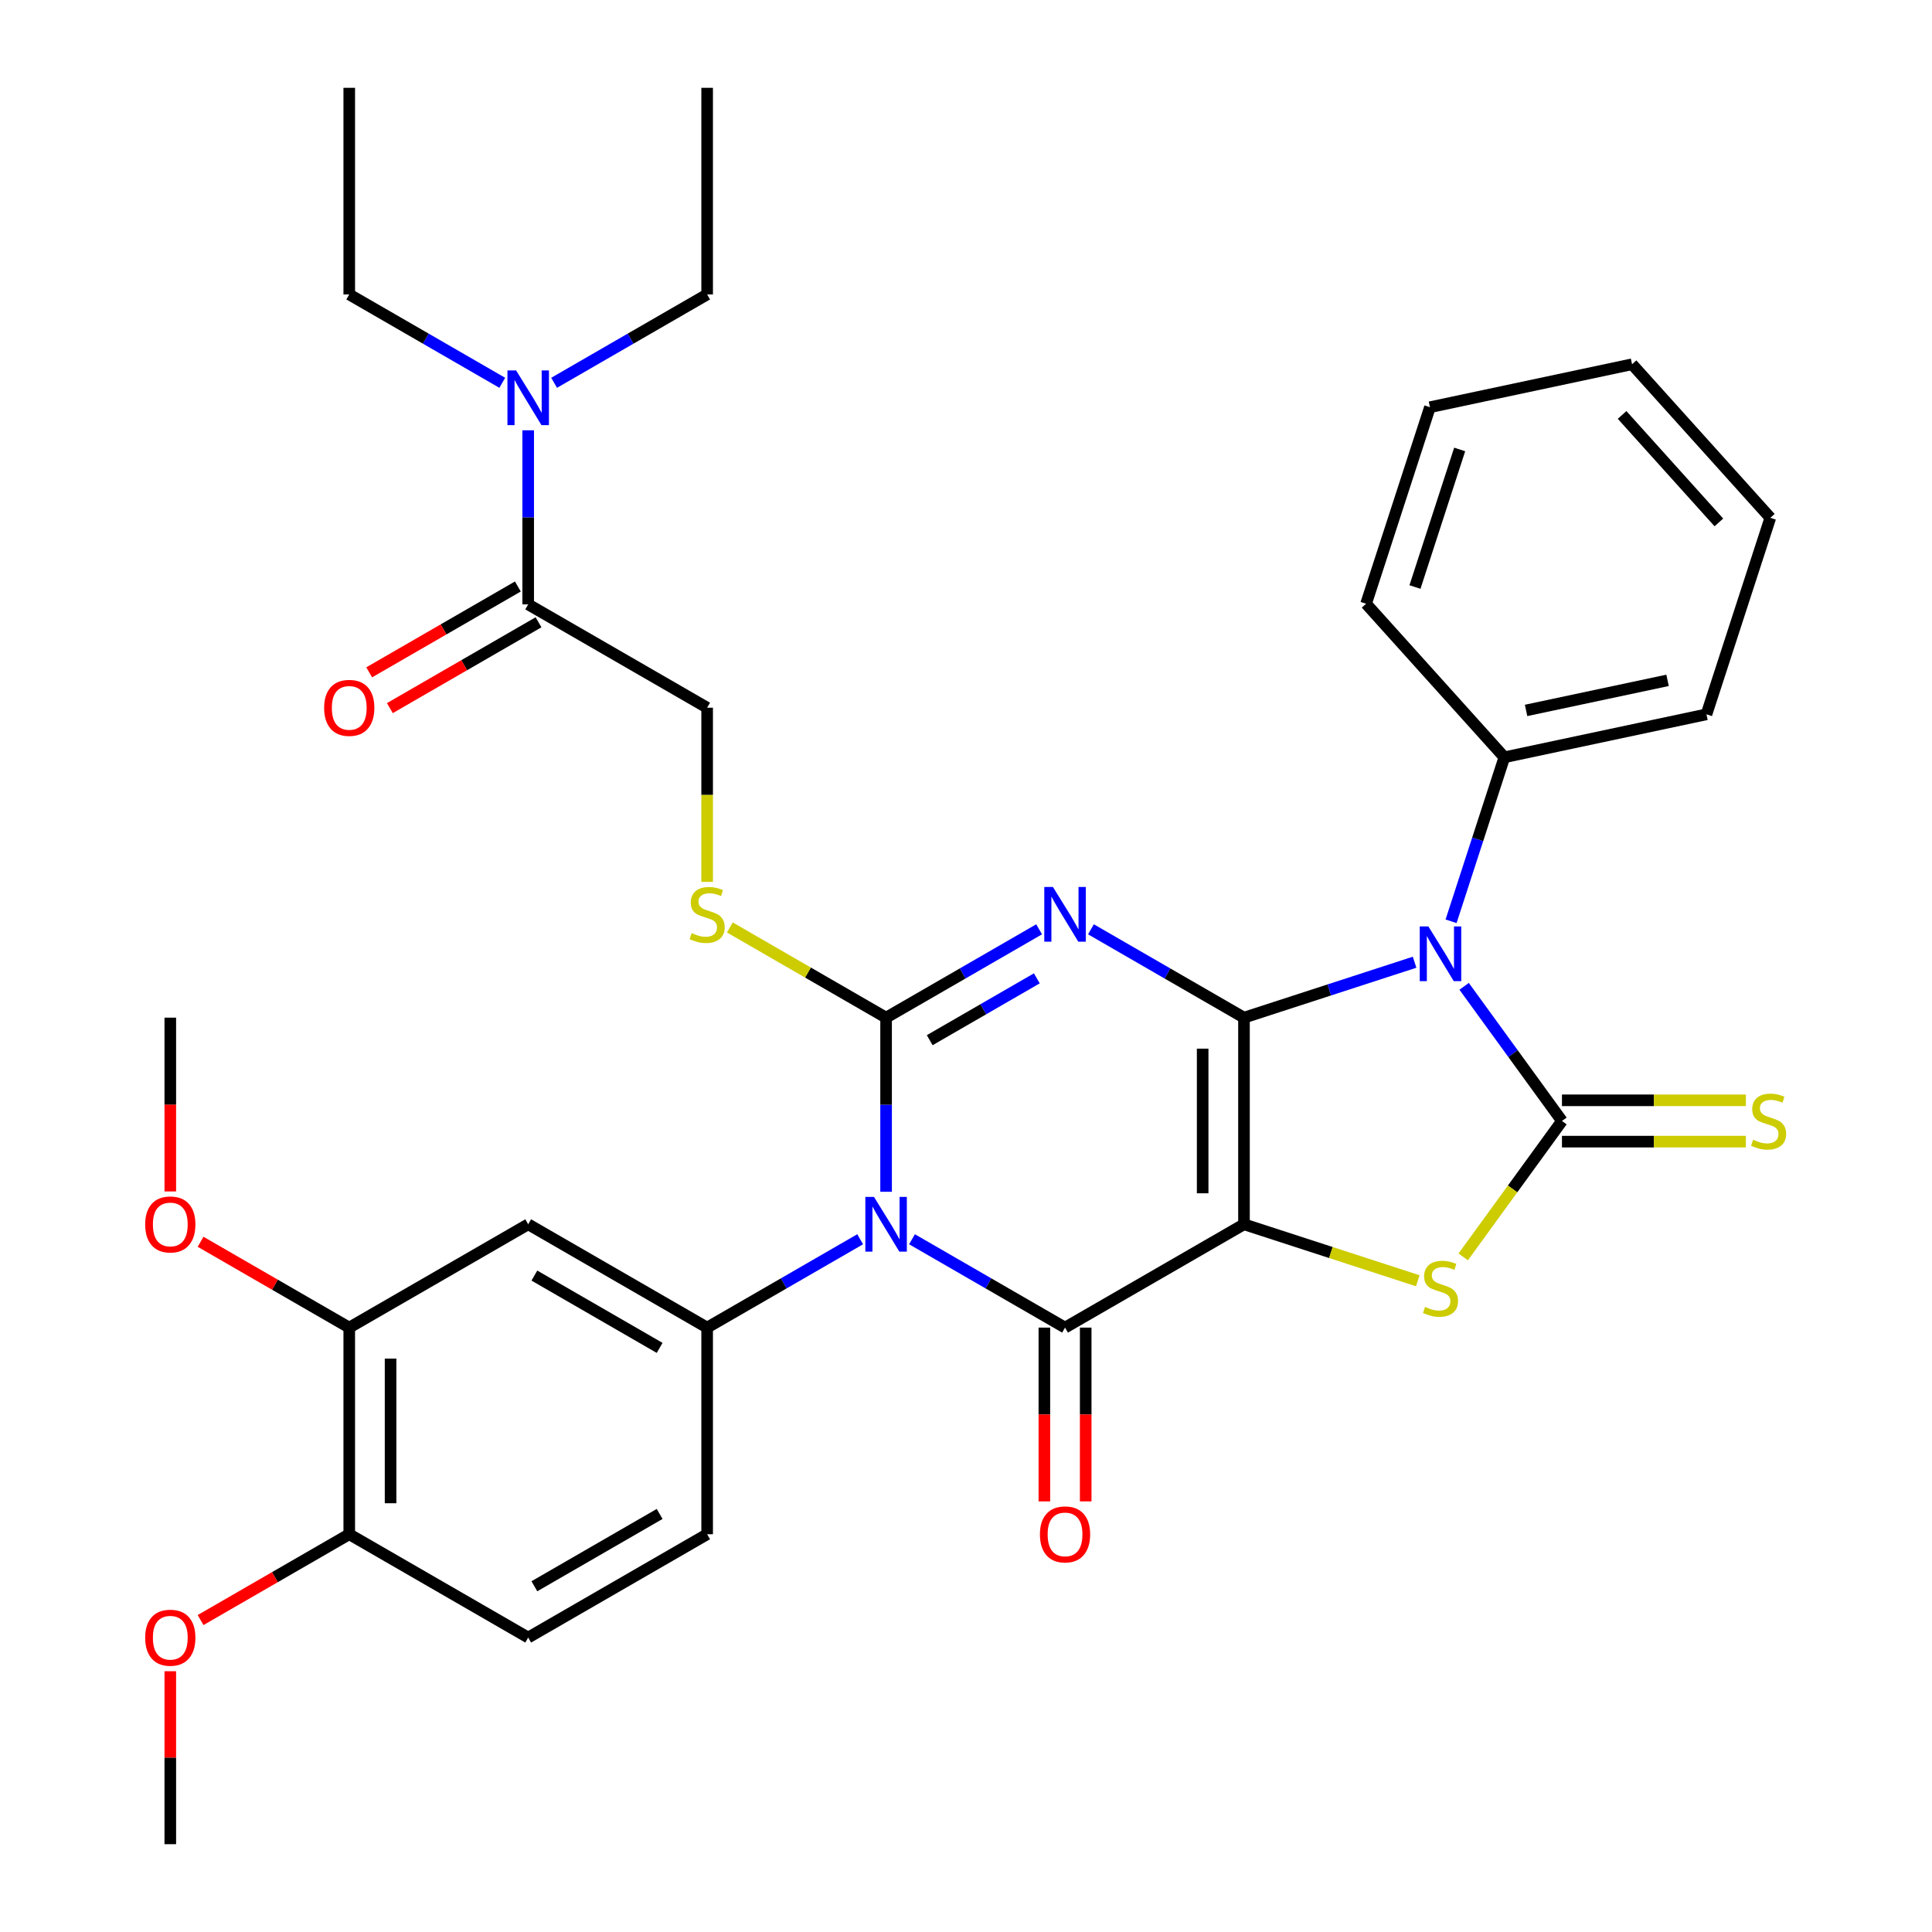 <?xml version='1.0' encoding='iso-8859-1'?>
<svg version='1.1' baseProfile='full'
              xmlns='http://www.w3.org/2000/svg'
                      xmlns:rdkit='http://www.rdkit.org/xml'
                      xmlns:xlink='http://www.w3.org/1999/xlink'
                  xml:space='preserve'
width='1000px' height='1000px' viewBox='0 0 1000 1000'>
<!-- END OF HEADER -->
<rect style='opacity:1.0;fill:#FFFFFF;stroke:none' width='1000' height='1000' x='0' y='0'> </rect>
<path class='bond-0' d='M 643.884,526.738 L 643.884,633.69' style='fill:none;fill-rule:evenodd;stroke:#000000;stroke-width:6px;stroke-linecap:butt;stroke-linejoin:miter;stroke-opacity:1' />
<path class='bond-0' d='M 622.494,542.781 L 622.494,617.647' style='fill:none;fill-rule:evenodd;stroke:#000000;stroke-width:6px;stroke-linecap:butt;stroke-linejoin:miter;stroke-opacity:1' />
<path class='bond-1' d='M 643.884,526.738 L 604.279,503.872' style='fill:none;fill-rule:evenodd;stroke:#000000;stroke-width:6px;stroke-linecap:butt;stroke-linejoin:miter;stroke-opacity:1' />
<path class='bond-1' d='M 604.279,503.872 L 564.675,481.006' style='fill:none;fill-rule:evenodd;stroke:#0000FF;stroke-width:6px;stroke-linecap:butt;stroke-linejoin:miter;stroke-opacity:1' />
<path class='bond-3' d='M 643.884,526.738 L 688.036,512.392' style='fill:none;fill-rule:evenodd;stroke:#000000;stroke-width:6px;stroke-linecap:butt;stroke-linejoin:miter;stroke-opacity:1' />
<path class='bond-3' d='M 688.036,512.392 L 732.187,498.046' style='fill:none;fill-rule:evenodd;stroke:#0000FF;stroke-width:6px;stroke-linecap:butt;stroke-linejoin:miter;stroke-opacity:1' />
<path class='bond-5' d='M 643.884,633.69 L 551.261,687.166' style='fill:none;fill-rule:evenodd;stroke:#000000;stroke-width:6px;stroke-linecap:butt;stroke-linejoin:miter;stroke-opacity:1' />
<path class='bond-7' d='M 643.884,633.69 L 688.866,648.305' style='fill:none;fill-rule:evenodd;stroke:#000000;stroke-width:6px;stroke-linecap:butt;stroke-linejoin:miter;stroke-opacity:1' />
<path class='bond-7' d='M 688.866,648.305 L 733.847,662.921' style='fill:none;fill-rule:evenodd;stroke:#CCCC00;stroke-width:6px;stroke-linecap:butt;stroke-linejoin:miter;stroke-opacity:1' />
<path class='bond-4' d='M 537.847,481.006 L 498.243,503.872' style='fill:none;fill-rule:evenodd;stroke:#0000FF;stroke-width:6px;stroke-linecap:butt;stroke-linejoin:miter;stroke-opacity:1' />
<path class='bond-4' d='M 498.243,503.872 L 458.638,526.738' style='fill:none;fill-rule:evenodd;stroke:#000000;stroke-width:6px;stroke-linecap:butt;stroke-linejoin:miter;stroke-opacity:1' />
<path class='bond-4' d='M 536.661,506.391 L 508.938,522.397' style='fill:none;fill-rule:evenodd;stroke:#0000FF;stroke-width:6px;stroke-linecap:butt;stroke-linejoin:miter;stroke-opacity:1' />
<path class='bond-4' d='M 508.938,522.397 L 481.214,538.403' style='fill:none;fill-rule:evenodd;stroke:#000000;stroke-width:6px;stroke-linecap:butt;stroke-linejoin:miter;stroke-opacity:1' />
<path class='bond-2' d='M 458.638,616.856 L 458.638,571.797' style='fill:none;fill-rule:evenodd;stroke:#0000FF;stroke-width:6px;stroke-linecap:butt;stroke-linejoin:miter;stroke-opacity:1' />
<path class='bond-2' d='M 458.638,571.797 L 458.638,526.738' style='fill:none;fill-rule:evenodd;stroke:#000000;stroke-width:6px;stroke-linecap:butt;stroke-linejoin:miter;stroke-opacity:1' />
<path class='bond-8' d='M 445.224,641.434 L 405.619,664.3' style='fill:none;fill-rule:evenodd;stroke:#0000FF;stroke-width:6px;stroke-linecap:butt;stroke-linejoin:miter;stroke-opacity:1' />
<path class='bond-8' d='M 405.619,664.3 L 366.015,687.166' style='fill:none;fill-rule:evenodd;stroke:#000000;stroke-width:6px;stroke-linecap:butt;stroke-linejoin:miter;stroke-opacity:1' />
<path class='bond-36' d='M 472.052,641.434 L 511.656,664.3' style='fill:none;fill-rule:evenodd;stroke:#0000FF;stroke-width:6px;stroke-linecap:butt;stroke-linejoin:miter;stroke-opacity:1' />
<path class='bond-36' d='M 511.656,664.3 L 551.261,687.166' style='fill:none;fill-rule:evenodd;stroke:#000000;stroke-width:6px;stroke-linecap:butt;stroke-linejoin:miter;stroke-opacity:1' />
<path class='bond-6' d='M 757.832,510.522 L 783.149,545.368' style='fill:none;fill-rule:evenodd;stroke:#0000FF;stroke-width:6px;stroke-linecap:butt;stroke-linejoin:miter;stroke-opacity:1' />
<path class='bond-6' d='M 783.149,545.368 L 808.466,580.214' style='fill:none;fill-rule:evenodd;stroke:#000000;stroke-width:6px;stroke-linecap:butt;stroke-linejoin:miter;stroke-opacity:1' />
<path class='bond-14' d='M 751.071,476.854 L 764.861,434.412' style='fill:none;fill-rule:evenodd;stroke:#0000FF;stroke-width:6px;stroke-linecap:butt;stroke-linejoin:miter;stroke-opacity:1' />
<path class='bond-14' d='M 764.861,434.412 L 778.651,391.971' style='fill:none;fill-rule:evenodd;stroke:#000000;stroke-width:6px;stroke-linecap:butt;stroke-linejoin:miter;stroke-opacity:1' />
<path class='bond-10' d='M 458.638,526.738 L 418.203,503.393' style='fill:none;fill-rule:evenodd;stroke:#000000;stroke-width:6px;stroke-linecap:butt;stroke-linejoin:miter;stroke-opacity:1' />
<path class='bond-10' d='M 418.203,503.393 L 377.769,480.048' style='fill:none;fill-rule:evenodd;stroke:#CCCC00;stroke-width:6px;stroke-linecap:butt;stroke-linejoin:miter;stroke-opacity:1' />
<path class='bond-15' d='M 540.566,687.166 L 540.566,732.145' style='fill:none;fill-rule:evenodd;stroke:#000000;stroke-width:6px;stroke-linecap:butt;stroke-linejoin:miter;stroke-opacity:1' />
<path class='bond-15' d='M 540.566,732.145 L 540.566,777.124' style='fill:none;fill-rule:evenodd;stroke:#FF0000;stroke-width:6px;stroke-linecap:butt;stroke-linejoin:miter;stroke-opacity:1' />
<path class='bond-15' d='M 561.956,687.166 L 561.956,732.145' style='fill:none;fill-rule:evenodd;stroke:#000000;stroke-width:6px;stroke-linecap:butt;stroke-linejoin:miter;stroke-opacity:1' />
<path class='bond-15' d='M 561.956,732.145 L 561.956,777.124' style='fill:none;fill-rule:evenodd;stroke:#FF0000;stroke-width:6px;stroke-linecap:butt;stroke-linejoin:miter;stroke-opacity:1' />
<path class='bond-12' d='M 808.466,590.909 L 856.065,590.909' style='fill:none;fill-rule:evenodd;stroke:#000000;stroke-width:6px;stroke-linecap:butt;stroke-linejoin:miter;stroke-opacity:1' />
<path class='bond-12' d='M 856.065,590.909 L 903.664,590.909' style='fill:none;fill-rule:evenodd;stroke:#CCCC00;stroke-width:6px;stroke-linecap:butt;stroke-linejoin:miter;stroke-opacity:1' />
<path class='bond-12' d='M 808.466,569.519 L 856.065,569.519' style='fill:none;fill-rule:evenodd;stroke:#000000;stroke-width:6px;stroke-linecap:butt;stroke-linejoin:miter;stroke-opacity:1' />
<path class='bond-12' d='M 856.065,569.519 L 903.664,569.519' style='fill:none;fill-rule:evenodd;stroke:#CCCC00;stroke-width:6px;stroke-linecap:butt;stroke-linejoin:miter;stroke-opacity:1' />
<path class='bond-35' d='M 808.466,580.214 L 782.911,615.388' style='fill:none;fill-rule:evenodd;stroke:#000000;stroke-width:6px;stroke-linecap:butt;stroke-linejoin:miter;stroke-opacity:1' />
<path class='bond-35' d='M 782.911,615.388 L 757.355,650.562' style='fill:none;fill-rule:evenodd;stroke:#CCCC00;stroke-width:6px;stroke-linecap:butt;stroke-linejoin:miter;stroke-opacity:1' />
<path class='bond-9' d='M 366.015,687.166 L 273.392,633.69' style='fill:none;fill-rule:evenodd;stroke:#000000;stroke-width:6px;stroke-linecap:butt;stroke-linejoin:miter;stroke-opacity:1' />
<path class='bond-9' d='M 341.426,697.669 L 276.59,660.236' style='fill:none;fill-rule:evenodd;stroke:#000000;stroke-width:6px;stroke-linecap:butt;stroke-linejoin:miter;stroke-opacity:1' />
<path class='bond-18' d='M 366.015,687.166 L 366.015,794.118' style='fill:none;fill-rule:evenodd;stroke:#000000;stroke-width:6px;stroke-linecap:butt;stroke-linejoin:miter;stroke-opacity:1' />
<path class='bond-13' d='M 273.392,633.69 L 180.769,687.166' style='fill:none;fill-rule:evenodd;stroke:#000000;stroke-width:6px;stroke-linecap:butt;stroke-linejoin:miter;stroke-opacity:1' />
<path class='bond-17' d='M 366.015,456.468 L 366.015,411.389' style='fill:none;fill-rule:evenodd;stroke:#CCCC00;stroke-width:6px;stroke-linecap:butt;stroke-linejoin:miter;stroke-opacity:1' />
<path class='bond-17' d='M 366.015,411.389 L 366.015,366.31' style='fill:none;fill-rule:evenodd;stroke:#000000;stroke-width:6px;stroke-linecap:butt;stroke-linejoin:miter;stroke-opacity:1' />
<path class='bond-11' d='M 273.392,312.834 L 366.015,366.31' style='fill:none;fill-rule:evenodd;stroke:#000000;stroke-width:6px;stroke-linecap:butt;stroke-linejoin:miter;stroke-opacity:1' />
<path class='bond-16' d='M 273.392,312.834 L 273.392,267.775' style='fill:none;fill-rule:evenodd;stroke:#000000;stroke-width:6px;stroke-linecap:butt;stroke-linejoin:miter;stroke-opacity:1' />
<path class='bond-16' d='M 273.392,267.775 L 273.392,222.716' style='fill:none;fill-rule:evenodd;stroke:#0000FF;stroke-width:6px;stroke-linecap:butt;stroke-linejoin:miter;stroke-opacity:1' />
<path class='bond-20' d='M 268.044,303.572 L 229.57,325.785' style='fill:none;fill-rule:evenodd;stroke:#000000;stroke-width:6px;stroke-linecap:butt;stroke-linejoin:miter;stroke-opacity:1' />
<path class='bond-20' d='M 229.57,325.785 L 191.095,347.999' style='fill:none;fill-rule:evenodd;stroke:#FF0000;stroke-width:6px;stroke-linecap:butt;stroke-linejoin:miter;stroke-opacity:1' />
<path class='bond-20' d='M 278.739,322.097 L 240.265,344.31' style='fill:none;fill-rule:evenodd;stroke:#000000;stroke-width:6px;stroke-linecap:butt;stroke-linejoin:miter;stroke-opacity:1' />
<path class='bond-20' d='M 240.265,344.31 L 201.79,366.523' style='fill:none;fill-rule:evenodd;stroke:#FF0000;stroke-width:6px;stroke-linecap:butt;stroke-linejoin:miter;stroke-opacity:1' />
<path class='bond-22' d='M 180.769,687.166 L 142.294,664.952' style='fill:none;fill-rule:evenodd;stroke:#000000;stroke-width:6px;stroke-linecap:butt;stroke-linejoin:miter;stroke-opacity:1' />
<path class='bond-22' d='M 142.294,664.952 L 103.82,642.739' style='fill:none;fill-rule:evenodd;stroke:#FF0000;stroke-width:6px;stroke-linecap:butt;stroke-linejoin:miter;stroke-opacity:1' />
<path class='bond-38' d='M 180.769,687.166 L 180.769,794.118' style='fill:none;fill-rule:evenodd;stroke:#000000;stroke-width:6px;stroke-linecap:butt;stroke-linejoin:miter;stroke-opacity:1' />
<path class='bond-38' d='M 202.159,703.209 L 202.159,778.075' style='fill:none;fill-rule:evenodd;stroke:#000000;stroke-width:6px;stroke-linecap:butt;stroke-linejoin:miter;stroke-opacity:1' />
<path class='bond-26' d='M 778.651,391.971 L 883.266,369.734' style='fill:none;fill-rule:evenodd;stroke:#000000;stroke-width:6px;stroke-linecap:butt;stroke-linejoin:miter;stroke-opacity:1' />
<path class='bond-26' d='M 789.896,367.712 L 863.126,352.147' style='fill:none;fill-rule:evenodd;stroke:#000000;stroke-width:6px;stroke-linecap:butt;stroke-linejoin:miter;stroke-opacity:1' />
<path class='bond-27' d='M 778.651,391.971 L 707.086,312.49' style='fill:none;fill-rule:evenodd;stroke:#000000;stroke-width:6px;stroke-linecap:butt;stroke-linejoin:miter;stroke-opacity:1' />
<path class='bond-24' d='M 259.978,198.138 L 220.373,175.272' style='fill:none;fill-rule:evenodd;stroke:#0000FF;stroke-width:6px;stroke-linecap:butt;stroke-linejoin:miter;stroke-opacity:1' />
<path class='bond-24' d='M 220.373,175.272 L 180.769,152.406' style='fill:none;fill-rule:evenodd;stroke:#000000;stroke-width:6px;stroke-linecap:butt;stroke-linejoin:miter;stroke-opacity:1' />
<path class='bond-25' d='M 286.806,198.138 L 326.41,175.272' style='fill:none;fill-rule:evenodd;stroke:#0000FF;stroke-width:6px;stroke-linecap:butt;stroke-linejoin:miter;stroke-opacity:1' />
<path class='bond-25' d='M 326.41,175.272 L 366.015,152.406' style='fill:none;fill-rule:evenodd;stroke:#000000;stroke-width:6px;stroke-linecap:butt;stroke-linejoin:miter;stroke-opacity:1' />
<path class='bond-21' d='M 366.015,794.118 L 273.392,847.594' style='fill:none;fill-rule:evenodd;stroke:#000000;stroke-width:6px;stroke-linecap:butt;stroke-linejoin:miter;stroke-opacity:1' />
<path class='bond-21' d='M 341.426,783.614 L 276.59,821.048' style='fill:none;fill-rule:evenodd;stroke:#000000;stroke-width:6px;stroke-linecap:butt;stroke-linejoin:miter;stroke-opacity:1' />
<path class='bond-19' d='M 180.769,794.118 L 273.392,847.594' style='fill:none;fill-rule:evenodd;stroke:#000000;stroke-width:6px;stroke-linecap:butt;stroke-linejoin:miter;stroke-opacity:1' />
<path class='bond-23' d='M 180.769,794.118 L 142.294,816.331' style='fill:none;fill-rule:evenodd;stroke:#000000;stroke-width:6px;stroke-linecap:butt;stroke-linejoin:miter;stroke-opacity:1' />
<path class='bond-23' d='M 142.294,816.331 L 103.82,838.544' style='fill:none;fill-rule:evenodd;stroke:#FF0000;stroke-width:6px;stroke-linecap:butt;stroke-linejoin:miter;stroke-opacity:1' />
<path class='bond-28' d='M 88.146,616.696 L 88.146,571.717' style='fill:none;fill-rule:evenodd;stroke:#FF0000;stroke-width:6px;stroke-linecap:butt;stroke-linejoin:miter;stroke-opacity:1' />
<path class='bond-28' d='M 88.146,571.717 L 88.146,526.738' style='fill:none;fill-rule:evenodd;stroke:#000000;stroke-width:6px;stroke-linecap:butt;stroke-linejoin:miter;stroke-opacity:1' />
<path class='bond-29' d='M 88.146,865.027 L 88.146,909.786' style='fill:none;fill-rule:evenodd;stroke:#FF0000;stroke-width:6px;stroke-linecap:butt;stroke-linejoin:miter;stroke-opacity:1' />
<path class='bond-29' d='M 88.146,909.786 L 88.146,954.545' style='fill:none;fill-rule:evenodd;stroke:#000000;stroke-width:6px;stroke-linecap:butt;stroke-linejoin:miter;stroke-opacity:1' />
<path class='bond-31' d='M 180.769,152.406 L 180.769,45.455' style='fill:none;fill-rule:evenodd;stroke:#000000;stroke-width:6px;stroke-linecap:butt;stroke-linejoin:miter;stroke-opacity:1' />
<path class='bond-30' d='M 366.015,152.406 L 366.015,45.455' style='fill:none;fill-rule:evenodd;stroke:#000000;stroke-width:6px;stroke-linecap:butt;stroke-linejoin:miter;stroke-opacity:1' />
<path class='bond-33' d='M 883.266,369.734 L 916.316,268.017' style='fill:none;fill-rule:evenodd;stroke:#000000;stroke-width:6px;stroke-linecap:butt;stroke-linejoin:miter;stroke-opacity:1' />
<path class='bond-32' d='M 707.086,312.49 L 740.136,210.773' style='fill:none;fill-rule:evenodd;stroke:#000000;stroke-width:6px;stroke-linecap:butt;stroke-linejoin:miter;stroke-opacity:1' />
<path class='bond-32' d='M 732.387,303.842 L 755.522,232.64' style='fill:none;fill-rule:evenodd;stroke:#000000;stroke-width:6px;stroke-linecap:butt;stroke-linejoin:miter;stroke-opacity:1' />
<path class='bond-34' d='M 740.136,210.773 L 844.751,188.536' style='fill:none;fill-rule:evenodd;stroke:#000000;stroke-width:6px;stroke-linecap:butt;stroke-linejoin:miter;stroke-opacity:1' />
<path class='bond-37' d='M 916.316,268.017 L 844.751,188.536' style='fill:none;fill-rule:evenodd;stroke:#000000;stroke-width:6px;stroke-linecap:butt;stroke-linejoin:miter;stroke-opacity:1' />
<path class='bond-37' d='M 889.685,270.408 L 839.59,214.771' style='fill:none;fill-rule:evenodd;stroke:#000000;stroke-width:6px;stroke-linecap:butt;stroke-linejoin:miter;stroke-opacity:1' />
<path  class='atom-2' d='M 545.001 459.102
L 554.281 474.102
Q 555.201 475.582, 556.681 478.262
Q 558.161 480.942, 558.241 481.102
L 558.241 459.102
L 562.001 459.102
L 562.001 487.422
L 558.121 487.422
L 548.161 471.022
Q 547.001 469.102, 545.761 466.902
Q 544.561 464.702, 544.201 464.022
L 544.201 487.422
L 540.521 487.422
L 540.521 459.102
L 545.001 459.102
' fill='#0000FF'/>
<path  class='atom-3' d='M 452.378 619.53
L 461.658 634.53
Q 462.578 636.01, 464.058 638.69
Q 465.538 641.37, 465.618 641.53
L 465.618 619.53
L 469.378 619.53
L 469.378 647.85
L 465.498 647.85
L 455.538 631.45
Q 454.378 629.53, 453.138 627.33
Q 451.938 625.13, 451.578 624.45
L 451.578 647.85
L 447.898 647.85
L 447.898 619.53
L 452.378 619.53
' fill='#0000FF'/>
<path  class='atom-4' d='M 739.341 479.528
L 748.621 494.528
Q 749.541 496.008, 751.021 498.688
Q 752.501 501.368, 752.581 501.528
L 752.581 479.528
L 756.341 479.528
L 756.341 507.848
L 752.461 507.848
L 742.501 491.448
Q 741.341 489.528, 740.101 487.328
Q 738.901 485.128, 738.541 484.448
L 738.541 507.848
L 734.861 507.848
L 734.861 479.528
L 739.341 479.528
' fill='#0000FF'/>
<path  class='atom-8' d='M 737.601 676.46
Q 737.921 676.58, 739.241 677.14
Q 740.561 677.7, 742.001 678.06
Q 743.481 678.38, 744.921 678.38
Q 747.601 678.38, 749.161 677.1
Q 750.721 675.78, 750.721 673.5
Q 750.721 671.94, 749.921 670.98
Q 749.161 670.02, 747.961 669.5
Q 746.761 668.98, 744.761 668.38
Q 742.241 667.62, 740.721 666.9
Q 739.241 666.18, 738.161 664.66
Q 737.121 663.14, 737.121 660.58
Q 737.121 657.02, 739.521 654.82
Q 741.961 652.62, 746.761 652.62
Q 750.041 652.62, 753.761 654.18
L 752.841 657.26
Q 749.441 655.86, 746.881 655.86
Q 744.121 655.86, 742.601 657.02
Q 741.081 658.14, 741.121 660.1
Q 741.121 661.62, 741.881 662.54
Q 742.681 663.46, 743.801 663.98
Q 744.961 664.5, 746.881 665.1
Q 749.441 665.9, 750.961 666.7
Q 752.481 667.5, 753.561 669.14
Q 754.681 670.74, 754.681 673.5
Q 754.681 677.42, 752.041 679.54
Q 749.441 681.62, 745.081 681.62
Q 742.561 681.62, 740.641 681.06
Q 738.761 680.54, 736.521 679.62
L 737.601 676.46
' fill='#CCCC00'/>
<path  class='atom-11' d='M 358.015 482.982
Q 358.335 483.102, 359.655 483.662
Q 360.975 484.222, 362.415 484.582
Q 363.895 484.902, 365.335 484.902
Q 368.015 484.902, 369.575 483.622
Q 371.135 482.302, 371.135 480.022
Q 371.135 478.462, 370.335 477.502
Q 369.575 476.542, 368.375 476.022
Q 367.175 475.502, 365.175 474.902
Q 362.655 474.142, 361.135 473.422
Q 359.655 472.702, 358.575 471.182
Q 357.535 469.662, 357.535 467.102
Q 357.535 463.542, 359.935 461.342
Q 362.375 459.142, 367.175 459.142
Q 370.455 459.142, 374.175 460.702
L 373.255 463.782
Q 369.855 462.382, 367.295 462.382
Q 364.535 462.382, 363.015 463.542
Q 361.495 464.662, 361.535 466.622
Q 361.535 468.142, 362.295 469.062
Q 363.095 469.982, 364.215 470.502
Q 365.375 471.022, 367.295 471.622
Q 369.855 472.422, 371.375 473.222
Q 372.895 474.022, 373.975 475.662
Q 375.095 477.262, 375.095 480.022
Q 375.095 483.942, 372.455 486.062
Q 369.855 488.142, 365.495 488.142
Q 362.975 488.142, 361.055 487.582
Q 359.175 487.062, 356.935 486.142
L 358.015 482.982
' fill='#CCCC00'/>
<path  class='atom-13' d='M 907.418 589.934
Q 907.738 590.054, 909.058 590.614
Q 910.378 591.174, 911.818 591.534
Q 913.298 591.854, 914.738 591.854
Q 917.418 591.854, 918.978 590.574
Q 920.538 589.254, 920.538 586.974
Q 920.538 585.414, 919.738 584.454
Q 918.978 583.494, 917.778 582.974
Q 916.578 582.454, 914.578 581.854
Q 912.058 581.094, 910.538 580.374
Q 909.058 579.654, 907.978 578.134
Q 906.938 576.614, 906.938 574.054
Q 906.938 570.494, 909.338 568.294
Q 911.778 566.094, 916.578 566.094
Q 919.858 566.094, 923.578 567.654
L 922.658 570.734
Q 919.258 569.334, 916.698 569.334
Q 913.938 569.334, 912.418 570.494
Q 910.898 571.614, 910.938 573.574
Q 910.938 575.094, 911.698 576.014
Q 912.498 576.934, 913.618 577.454
Q 914.778 577.974, 916.698 578.574
Q 919.258 579.374, 920.778 580.174
Q 922.298 580.974, 923.378 582.614
Q 924.498 584.214, 924.498 586.974
Q 924.498 590.894, 921.858 593.014
Q 919.258 595.094, 914.898 595.094
Q 912.378 595.094, 910.458 594.534
Q 908.578 594.014, 906.338 593.094
L 907.418 589.934
' fill='#CCCC00'/>
<path  class='atom-16' d='M 538.261 794.198
Q 538.261 787.398, 541.621 783.598
Q 544.981 779.798, 551.261 779.798
Q 557.541 779.798, 560.901 783.598
Q 564.261 787.398, 564.261 794.198
Q 564.261 801.078, 560.861 804.998
Q 557.461 808.878, 551.261 808.878
Q 545.021 808.878, 541.621 804.998
Q 538.261 801.118, 538.261 794.198
M 551.261 805.678
Q 555.581 805.678, 557.901 802.798
Q 560.261 799.878, 560.261 794.198
Q 560.261 788.638, 557.901 785.838
Q 555.581 782.998, 551.261 782.998
Q 546.941 782.998, 544.581 785.798
Q 542.261 788.598, 542.261 794.198
Q 542.261 799.918, 544.581 802.798
Q 546.941 805.678, 551.261 805.678
' fill='#FF0000'/>
<path  class='atom-17' d='M 267.132 191.722
L 276.412 206.722
Q 277.332 208.202, 278.812 210.882
Q 280.292 213.562, 280.372 213.722
L 280.372 191.722
L 284.132 191.722
L 284.132 220.042
L 280.252 220.042
L 270.292 203.642
Q 269.132 201.722, 267.892 199.522
Q 266.692 197.322, 266.332 196.642
L 266.332 220.042
L 262.652 220.042
L 262.652 191.722
L 267.132 191.722
' fill='#0000FF'/>
<path  class='atom-21' d='M 167.769 366.39
Q 167.769 359.59, 171.129 355.79
Q 174.489 351.99, 180.769 351.99
Q 187.049 351.99, 190.409 355.79
Q 193.769 359.59, 193.769 366.39
Q 193.769 373.27, 190.369 377.19
Q 186.969 381.07, 180.769 381.07
Q 174.529 381.07, 171.129 377.19
Q 167.769 373.31, 167.769 366.39
M 180.769 377.87
Q 185.089 377.87, 187.409 374.99
Q 189.769 372.07, 189.769 366.39
Q 189.769 360.83, 187.409 358.03
Q 185.089 355.19, 180.769 355.19
Q 176.449 355.19, 174.089 357.99
Q 171.769 360.79, 171.769 366.39
Q 171.769 372.11, 174.089 374.99
Q 176.449 377.87, 180.769 377.87
' fill='#FF0000'/>
<path  class='atom-23' d='M 75.146 633.77
Q 75.146 626.97, 78.506 623.17
Q 81.866 619.37, 88.146 619.37
Q 94.426 619.37, 97.786 623.17
Q 101.146 626.97, 101.146 633.77
Q 101.146 640.65, 97.746 644.57
Q 94.346 648.45, 88.146 648.45
Q 81.906 648.45, 78.506 644.57
Q 75.146 640.69, 75.146 633.77
M 88.146 645.25
Q 92.466 645.25, 94.786 642.37
Q 97.146 639.45, 97.146 633.77
Q 97.146 628.21, 94.786 625.41
Q 92.466 622.57, 88.146 622.57
Q 83.826 622.57, 81.466 625.37
Q 79.146 628.17, 79.146 633.77
Q 79.146 639.49, 81.466 642.37
Q 83.826 645.25, 88.146 645.25
' fill='#FF0000'/>
<path  class='atom-24' d='M 75.146 847.674
Q 75.146 840.874, 78.506 837.074
Q 81.866 833.274, 88.146 833.274
Q 94.426 833.274, 97.786 837.074
Q 101.146 840.874, 101.146 847.674
Q 101.146 854.554, 97.746 858.474
Q 94.346 862.354, 88.146 862.354
Q 81.906 862.354, 78.506 858.474
Q 75.146 854.594, 75.146 847.674
M 88.146 859.154
Q 92.466 859.154, 94.786 856.274
Q 97.146 853.354, 97.146 847.674
Q 97.146 842.114, 94.786 839.314
Q 92.466 836.474, 88.146 836.474
Q 83.826 836.474, 81.466 839.274
Q 79.146 842.074, 79.146 847.674
Q 79.146 853.394, 81.466 856.274
Q 83.826 859.154, 88.146 859.154
' fill='#FF0000'/>
</svg>
